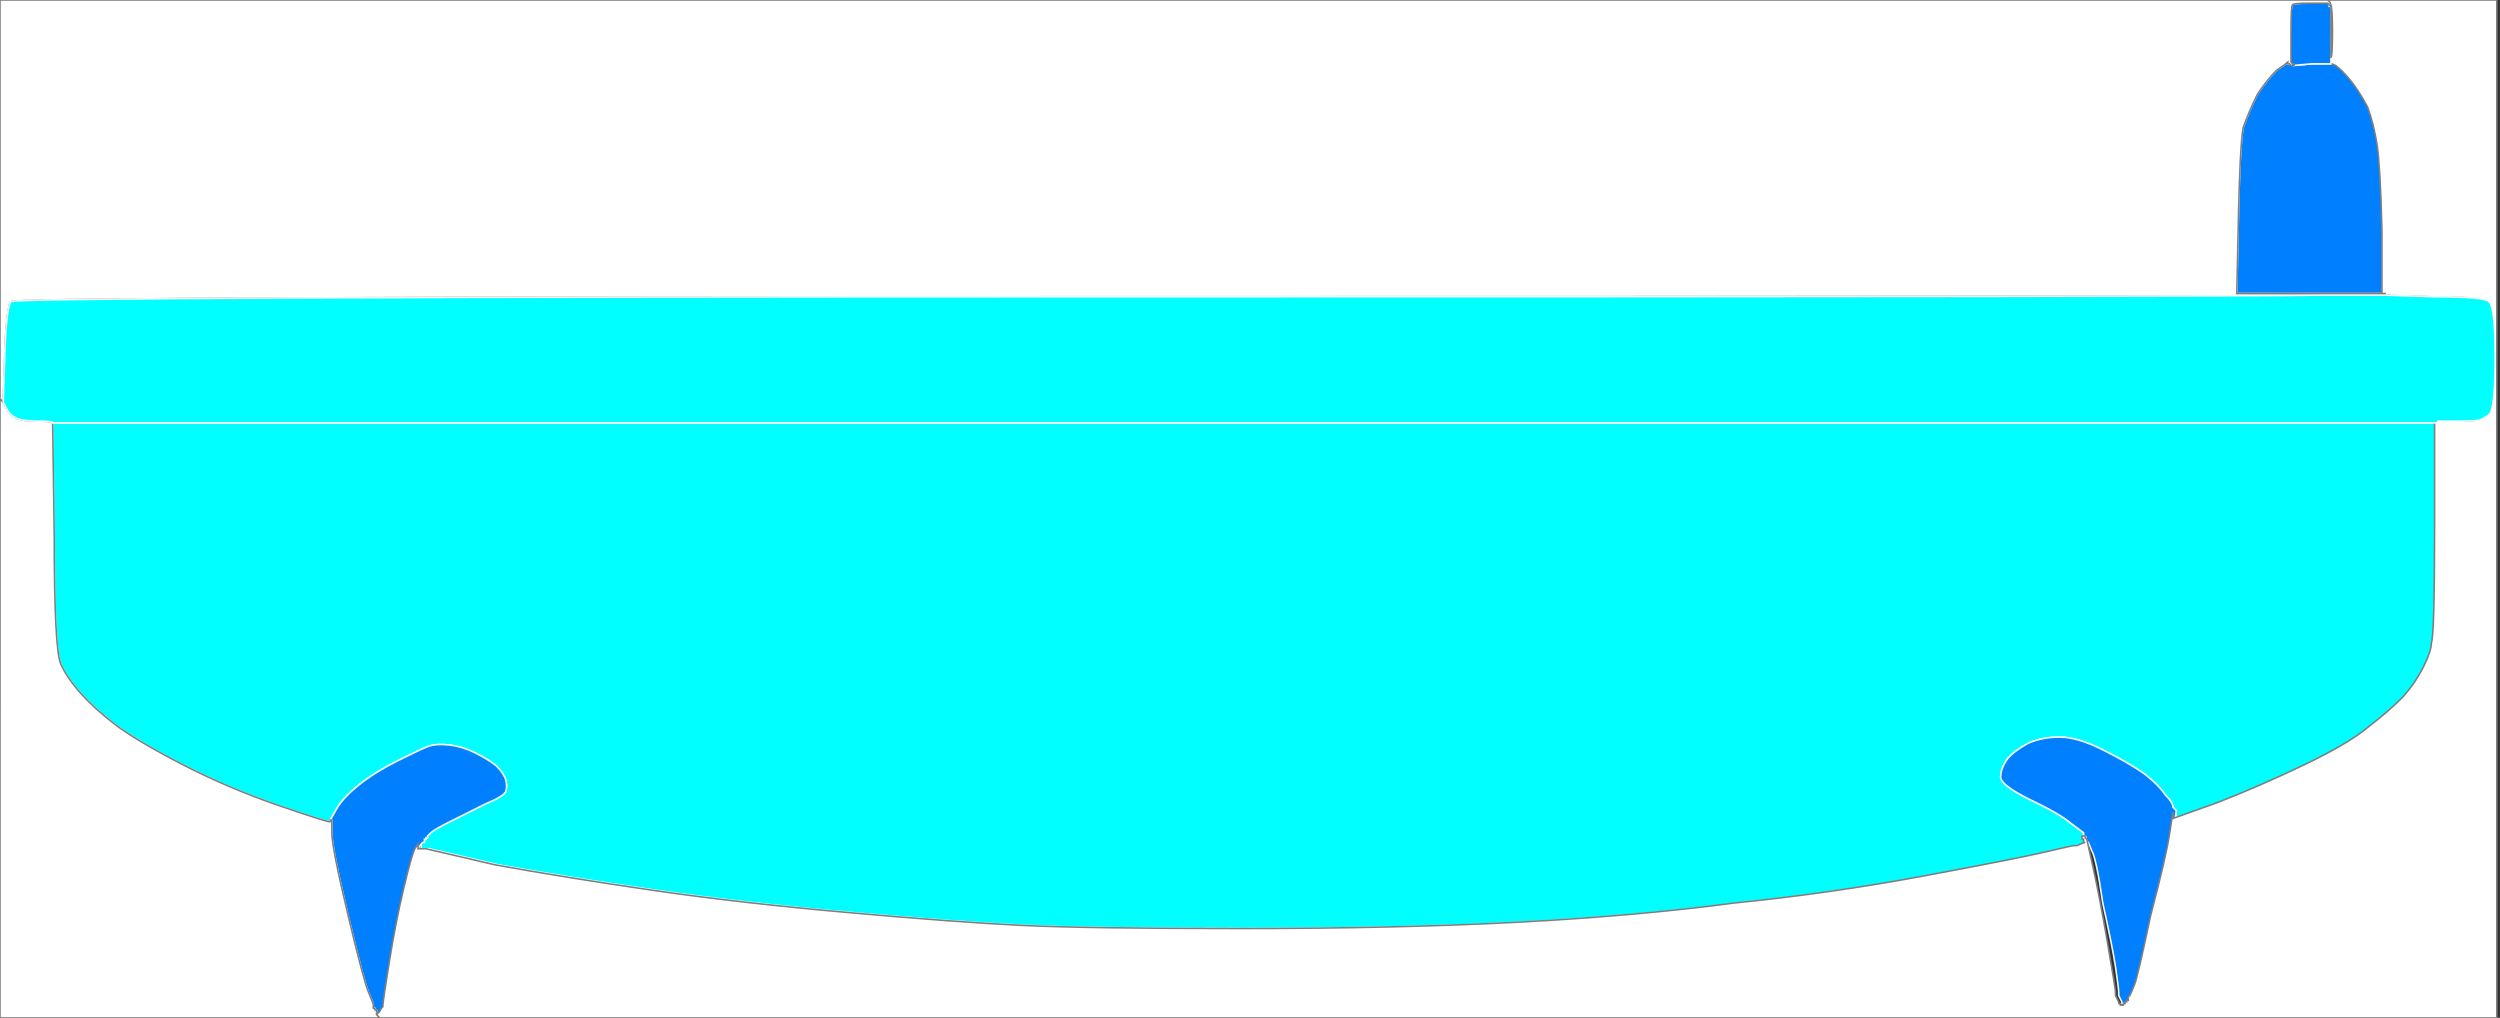 <?xml version="1.0"?><svg width="1567" height="638" xmlns="http://www.w3.org/2000/svg">
 <rect width="100%" height="100%" fill="#333333" stroke="none"/>
 <g>
  <title>Layer 1</title>
  <path id="svg_1" fill="#007fff" fill-rule="evenodd" stroke="#FDFDFD" stroke-width="1px" d="m1434,39l0,0l0,0l0,1l0,0l1,0l1,0l0,0l0,0q0,0 1,1l1,0l11,-1q11,0 12,0l0,-1l5,2q4,3 9,9q5,6 11,17q4,11 6,24q2,13 3,53l0,40l-47,0l-46,0l1,-46q1,-47 3,-58q4,-11 9,-21q6,-9 12,-15q6,-4 7,-5z"/>
  <path id="svg_2" fill="#00ffff" fill-rule="evenodd" stroke="#FEFEFE" stroke-width="1px" d="m34,336l-1,-71l747,0l748,0l0,67q0,66 -2,71q0,5 -5,15q-5,10 -13,19q-9,9 -22,19q-12,10 -39,23q-27,13 -55,24l-28,10l0,-2l0,-2l0,-1q0,0 -2,-2q0,-3 -5,-8q-4,-6 -13,-13q-10,-7 -26,-15q-16,-8 -27,-8q-11,0 -20,4q-9,5 -13,10q-4,6 -4,11q0,5 18,14q19,9 26,15l8,6l0,1l0,1l1,0l0,0l0,0l0,1l0,0l0,1l1,0l0,0l0,0l0,1l0,0l0,1l0,0l1,0l0,0l0,0l-3,1l-2,1l-2,0q-1,0 -18,4q-17,4 -76,15q-59,11 -119,17q-60,8 -135,12q-76,4 -174,4q-97,0 -138,-2q-41,-2 -108,-8q-68,-6 -123,-14q-55,-8 -99,-16l-43,-10l-3,0l-2,0l0,-2l0,-1l0,0l1,-1l0,0l1,0l0,-1l0,-1l1,0l0,0l0,-1l1,0l0,0l0,-1l0,0q0,0 2,-2q2,-2 12,-7q10,-5 22,-11q12,-5 13,-8q1,-3 0,-7q-1,-4 -6,-9q-5,-4 -13,-8q-8,-4 -16,-5q-9,-1 -14,1q-5,2 -19,9q-14,7 -24,15q-10,8 -14,15l-4,7l0,1q0,1 -32,-10q-32,-11 -61,-26q-29,-15 -42,-25q-13,-10 -21,-19q-9,-10 -13,-19q-4,-10 -4,-80z"/>
  <path id="svg_3" fill="#007fff" fill-rule="evenodd" stroke="#F7F7F7" stroke-width="1px" d="m1364,508l0,1l0,0l0,0l-2,13q-2,14 -12,52q-8,38 -10,43q-2,5 -3,7l-1,1l0,1l0,1l-1,0l0,1l0,0l-1,0l0,0l0,0l0,1l0,0l-1,0l0,1l-1,0l-1,0l0,-1l-1,0l0,0l0,-1l0,0l0,0l-1,-2l-1,-2l0,-2q0,-2 -2,-16q-2,-13 -8,-40q-4,-28 -7,-33l-2,-5l-1,0l0,0l0,-1l0,0l0,0q0,0 -1,-1l0,-1l0,0q1,0 0,-1l0,0l0,0l-1,0l0,-1l0,-1l-8,-6q-7,-6 -26,-15q-18,-9 -18,-14q0,-5 4,-11q4,-5 13,-10q9,-4 20,-4q11,0 27,8q16,8 26,15q9,7 13,13q5,5 5,8q2,2 2,2z"/>
  <path id="svg_4" fill="#007fff" fill-rule="evenodd" stroke="#F7F7F7" stroke-width="1px" d="m268,524l0,0l0,1l0,0l-1,0l0,1l0,0l-1,0l0,1l0,1l-1,0l0,0l-1,1l0,0l-2,3q-2,4 -7,25q-5,21 -9,46q-4,25 -4,27l0,1l-1,1l-1,2l0,0l0,0l0,1l0,0l-1,1l0,0l-1,0l0,0l0,0l-1,0l0,-1l-1,0l0,-1l0,-1l-1,0l0,-1l0,0l-1,0l0,-2q0,-1 -3,-8q-3,-7 -13,-49q-10,-42 -10,-51l0,-8l-1,0l0,0l4,-7q4,-7 14,-15q10,-8 24,-15q14,-7 19,-9q5,-2 14,-1q8,1 16,5q8,4 13,8q5,5 6,9q1,4 0,7q-1,3 -13,8q-12,6 -22,11q-10,5 -12,7q-2,2 -2,2z"/>
  <path id="svg_5" fill="#ffffff" fill-rule="evenodd" stroke="#7E7E7E" stroke-width="1px" d="m0,444l0,-194l0,0l0,0l1,1l1,1l0,0l0,0l2,4q2,4 6,6q4,2 14,2q9,0 9,1l0,0l1,71q0,70 4,80q4,9 13,19q8,9 21,19q13,10 42,25q29,15 61,26q32,11 32,10l0,-1l0,0l1,0l0,8q0,9 10,51q10,42 13,49q3,7 3,8l0,2l1,0l0,0l0,1l1,0l0,1l0,1l1,0l0,1l1,0l0,0l0,0l0,0l0,0l1,0l0,0l0,0l0,0l1,0l0,1l0,1l-120,0l-120,0l0,-194z"/>
  <path id="svg_6" fill="#ffffff" fill-rule="evenodd" stroke="#7E7E7E" stroke-width="1px" d="m1457,0l0,0l54,0l54,0l0,319l0,319l-663,0l-664,0l0,0q0,0 -1,-1l-1,-1l0,0l0,0l0,0q0,0 1,-1l1,-1l0,0l0,0l1,-2l1,-1l0,-1q0,-2 4,-27q4,-25 9,-46q5,-21 7,-25l2,-3l0,1l0,2l2,0l3,0l43,10q44,8 99,16q55,8 123,14q67,6 108,8q41,2 138,2q98,0 174,-4q75,-4 135,-12q60,-6 119,-17q59,-11 76,-15q17,-4 18,-4l2,0l2,-1l3,-1l0,0l0,0l-1,0l0,0l0,-1l0,0l0,-1l0,0l0,0l-1,0l0,-1l0,0l0,-1l0,0l1,0l1,0l0,1l1,1l4,18q4,18 9,47q5,29 5,31l0,2l1,2l1,2l0,0l0,0l0,1l0,0l1,0l0,1l1,0l1,0l0,-1l1,0l0,0l0,-1l0,0l0,0l1,0l0,0l0,-1l1,0l0,-1l0,-1l1,-1q1,-2 3,-7q2,-5 10,-43q10,-38 12,-52l2,-13l0,0l0,0l0,2l0,2l28,-10q28,-11 55,-24q27,-13 39,-23q13,-10 22,-19q8,-9 13,-19q5,-10 5,-15q2,-5 2,-71l0,-67l0,0l0,-1l12,0q13,0 15,-1q2,-1 5,-3q4,-3 4,-36q0,-32 -4,-35q-3,-3 -34,-3l-31,-1l0,-1l0,0l0,-40q-1,-40 -3,-53q-2,-13 -6,-24q-6,-11 -11,-17q-5,-6 -9,-9l-5,-2l0,-1l0,-2l0,0q1,0 0,-16l0,-16l-1,0q0,0 0,-1l0,0l0,0q-1,-1 -1,-1l0,0l-1,0l0,0l0,0q0,-1 1,-2z"/>
  <path id="svg_7" fill="#007fff" fill-rule="evenodd" stroke="#F7F7F7" stroke-width="1px" d="m1448,2l10,0l0,0l1,0l0,0q0,0 1,1l0,0l0,0q0,1 0,1l1,0l0,16l0,16l0,2l0,1l0,1q-1,0 -12,0l-11,1l0,0q0,-1 -1,-1l-1,0l0,0l-1,0l-1,0l0,0l0,-1l0,0l0,0l0,-1l1,-17q1,-18 2,-18q0,-1 11,-1z"/>
  <path id="svg_8" fill="#ffffff" fill-rule="evenodd" stroke="#7F7F7F" stroke-width="1px" d="m0,125l0,-125l730,0l729,0l1,1q2,1 2,18q0,17 -1,17l0,0l0,-16l0,-16l0,0q-1,-1 -1,-1l0,0l0,0q-1,-1 -1,-1l0,0l-1,0l0,0l-10,0q-11,0 -11,1q-1,0 -1,17q0,18 0,19l1,1l0,0l1,0l0,0l0,1l-2,0q-1,-1 -1,-1l0,0l-1,0l0,0l0,-1l0,0l0,0q-1,1 -7,5q-6,6 -12,15q-5,10 -9,21q-2,11 -3,58l-1,46l46,0l47,0l0,0l0,1l-42,0q-42,1 -743,1q-700,0 -703,3q-3,3 -4,33l-1,30l0,0l0,0l-1,-1l-1,-1l0,0l0,0l0,-125z"/>
  <path id="svg_9" fill="#00ffff" fill-rule="evenodd" stroke="#FBFBFB" stroke-width="1px" d="m1453,185l42,0l31,1q31,0 34,3q4,3 4,35q0,33 -4,36q-3,2 -5,3q-2,1 -15,1l-12,0l0,1l0,0l-748,0l-747,0l0,0q0,-1 -9,-1q-10,0 -14,-2q-4,-2 -6,-6l-2,-4l1,-30q1,-30 4,-33q3,-3 703,-3q701,0 743,-1z"/>
 </g>
</svg>